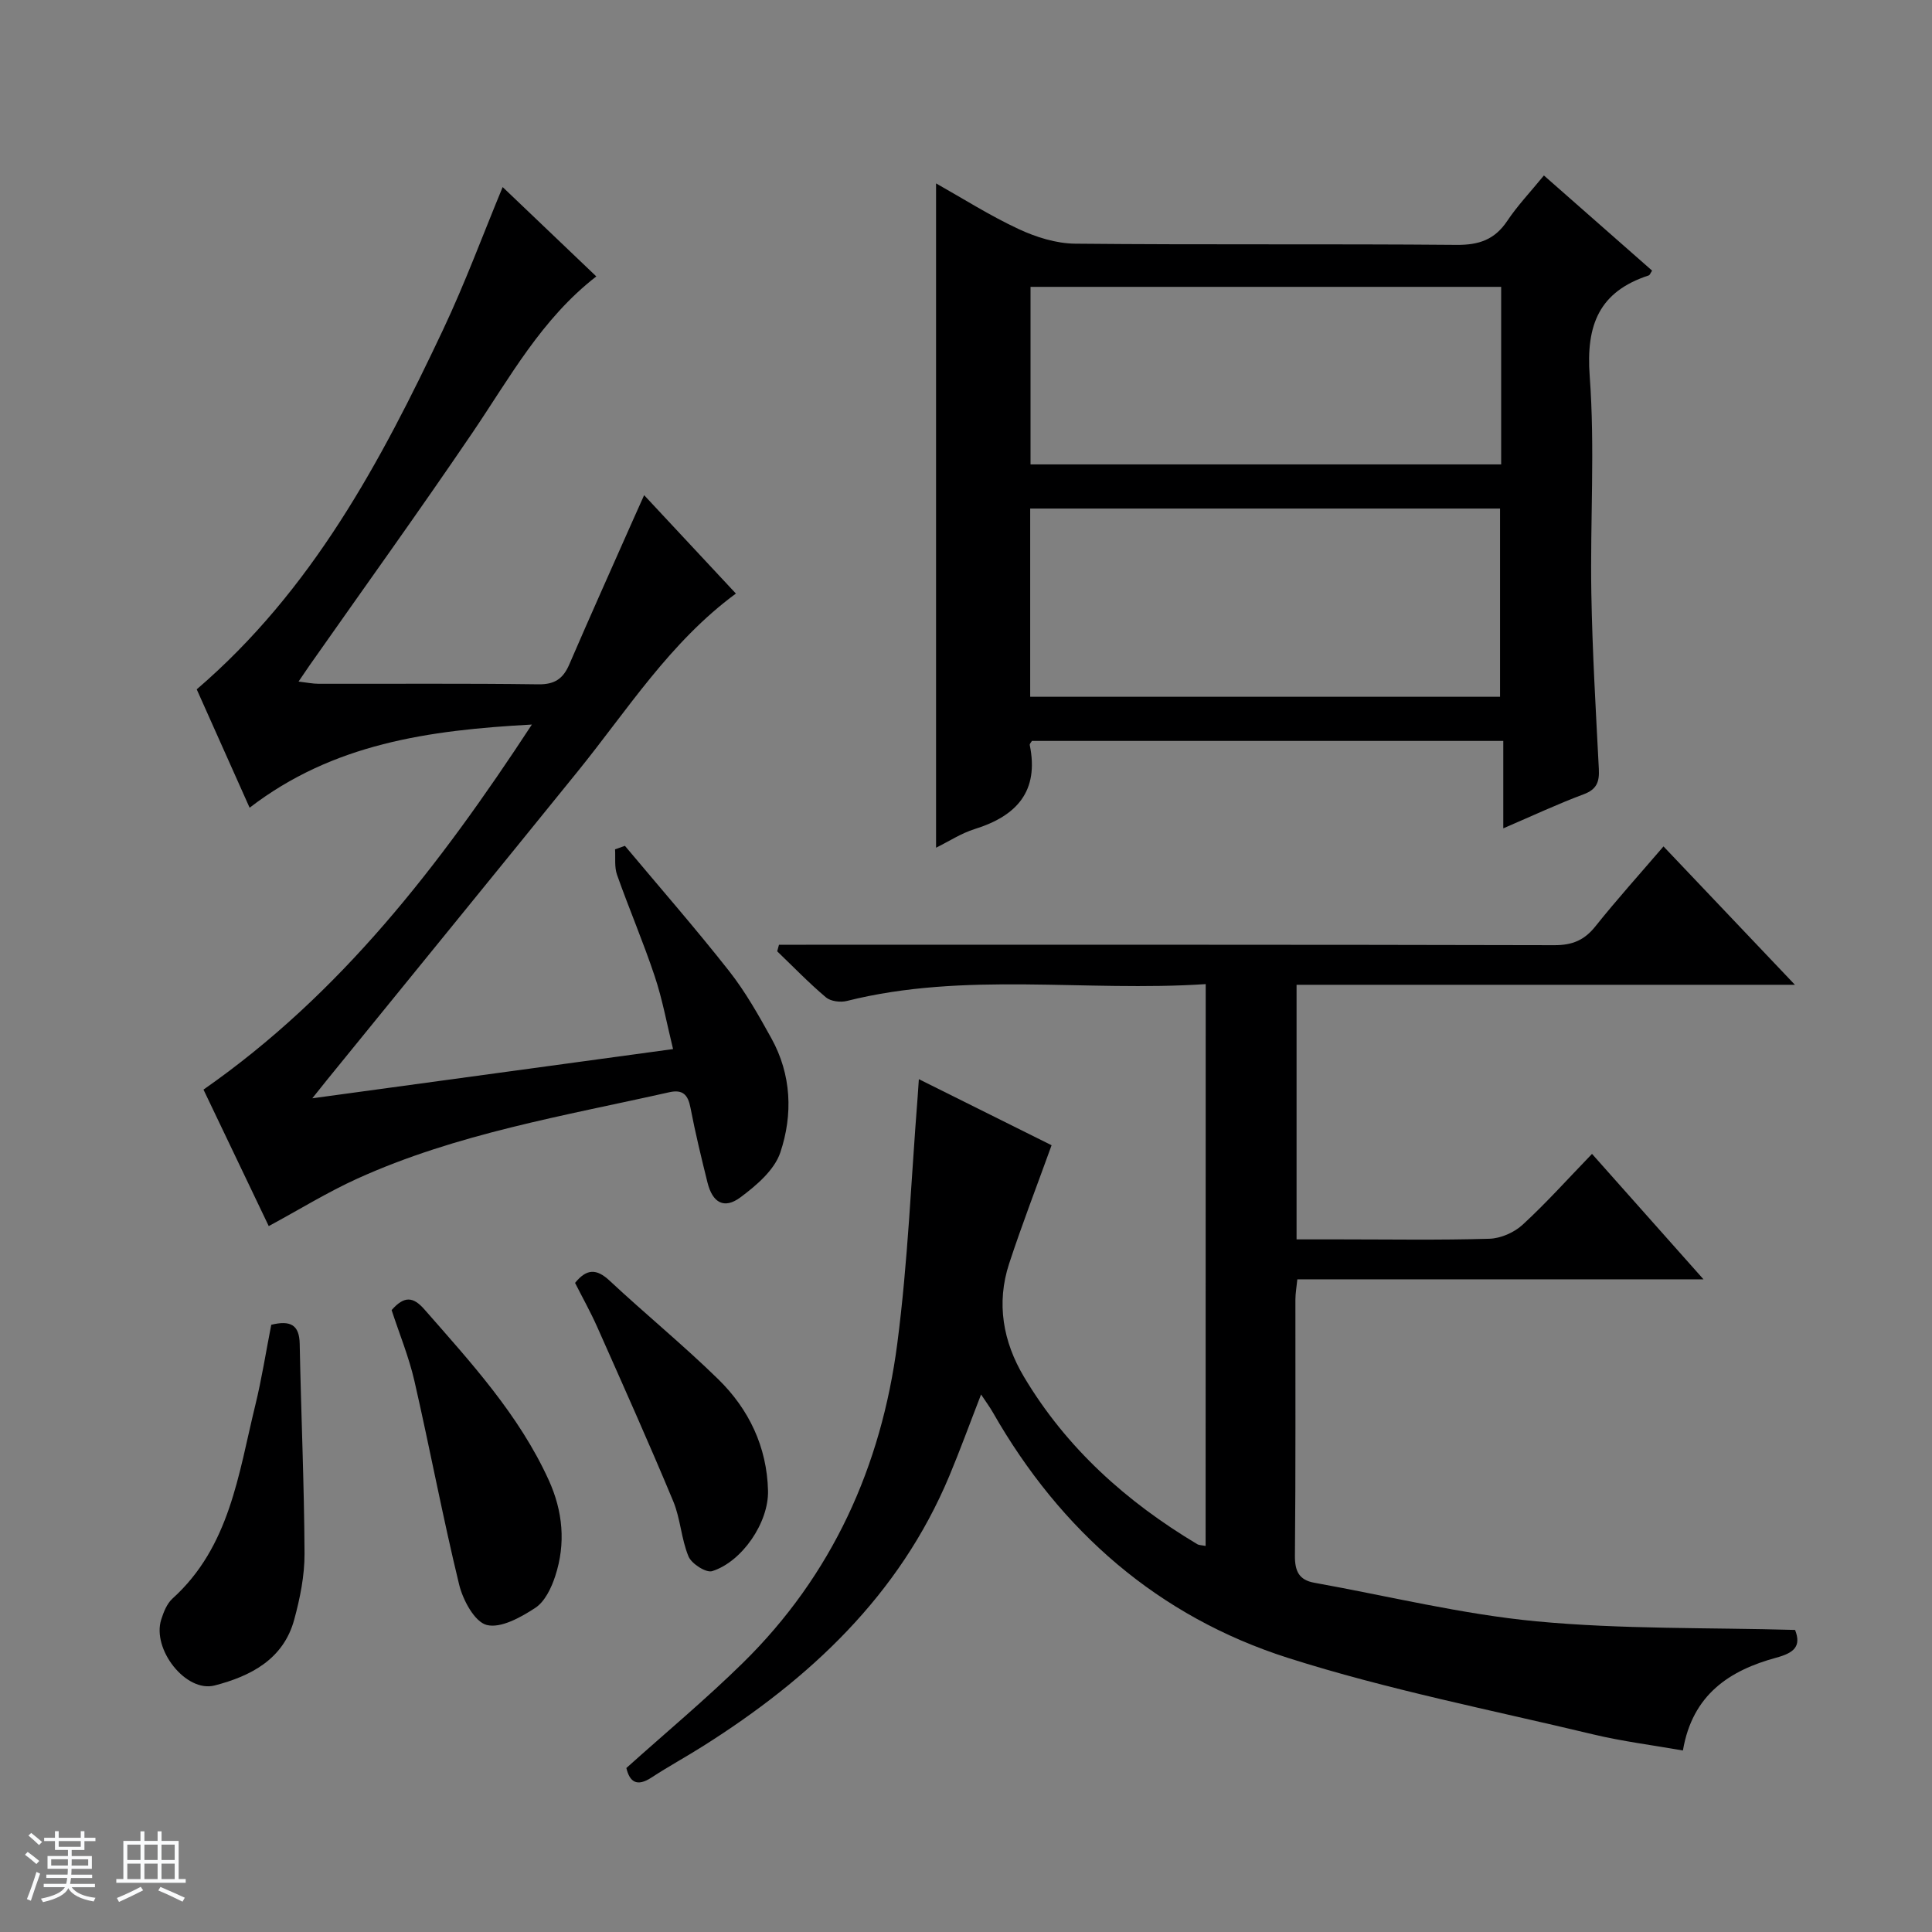 <svg enable-background="new 0 0 400 400" viewBox="0 0 400 400" xmlns="http://www.w3.org/2000/svg"><rect x="0" y="0" width="400" height="400" fill="#808080" stroke="none"/><path d="m5.17 384 .56-.58c.85.61 1.65 1.24 2.4 1.87l-.59.64c-.84-.73-1.63-1.38-2.37-1.93m1.22 9.53-.82-.34c.71-1.76 1.37-3.64 1.98-5.63.24.13.5.25.76.36-.6 1.67-1.24 3.54-1.92 5.61m-.5-13.5.57-.54c.56.44 1.31 1.06 2.26 1.87l-.64.64c-.68-.66-1.41-1.32-2.19-1.97m3.25.46h2.24v-1.36h.77v1.36h4.57v-1.36h.76v1.36h2.28v.69h-2.28v1.84h-2.64v1.26h4.18v2.64h-4.21c0 .45-.02.86-.05 1.21h4.32v.69h-4.38c-.04.34-.1.75-.19 1.22h5.15v.69h-4.82c.87 1.19 2.51 1.92 4.93 2.19-.17.31-.3.57-.37.76-2.77-.49-4.52-1.41-5.26-2.76-.56 1.26-2.3 2.23-5.24 2.9-.12-.24-.26-.48-.43-.72 2.73-.55 4.38-1.34 4.96-2.38h-4.38v-.69h4.65c.1-.38.17-.79.21-1.22h-4.32v-.69h4.4c.03-.34.05-.75.05-1.21h-4.2v-2.64h4.23v-1.26h-2.69v-1.84h-2.24zm1.46 4.46v1.29h3.45c.01-.4.02-.57.01-.53v-.32-.45h-3.46zm1.55-2.59h4.57v-1.19h-4.57zm6.11 2.59h-3.42v.77c-.01.19-.01.37-.02.53h3.44z" fill="#fafbfc"/><path d="m32.63 379.16h.82v1.98h3.54v7.89h1.46v.78h-14.37v-.78h1.46v-7.89h3.54v-1.98h.82v1.98h2.73zm-3.49 11.48.5.73c-1.61.82-3.28 1.63-5 2.41-.13-.27-.28-.55-.44-.82 1.75-.72 3.4-1.49 4.94-2.32m-2.78-5.55h2.73v-3.18h-2.73zm0 3.95h2.73v-3.2h-2.73zm3.54-3.95h2.73v-3.18h-2.73zm0 3.95h2.73v-3.2h-2.73zm7.89 4.68c-1.84-.92-3.51-1.7-5.02-2.32l.45-.73c1.89.8 3.57 1.55 5.04 2.23zm-1.62-11.81h-2.73v3.18h2.73zm-2.73 7.13h2.73v-3.2h-2.73v3.19z" fill="#fafbfc"/><g fill="#000001"><path d="m249.63 203.75c-24.96 1.65-49.83-2.65-74.31 3.49-1.32.33-3.33.08-4.31-.74-3.53-2.98-6.76-6.33-10.1-9.54.12-.45.25-.91.37-1.36h5.58c51.65 0 103.31-.04 154.96.09 3.71.01 6.21-1.03 8.5-3.91 4.44-5.56 9.22-10.86 14.09-16.54 9.01 9.49 17.71 18.64 27.21 28.65-34.97 0-68.95 0-103.18 0v52.71h8.93c10.33 0 20.67.18 30.99-.13 2.35-.07 5.13-1.29 6.87-2.89 4.89-4.49 9.34-9.47 14.38-14.68 7.74 8.71 15.06 16.95 23.08 25.97-28.66 0-56.21 0-84.09 0-.17 1.67-.4 2.94-.4 4.21-.02 17.66.07 35.32-.1 52.99-.03 3.21.84 5.05 4.01 5.62 15.32 2.75 30.55 6.53 45.99 7.99 17.67 1.67 35.53 1.27 53.55 1.78 1.38 3.49-.36 4.78-3.88 5.74-9.67 2.63-17.37 7.61-19.34 19.22-6.36-1.12-12.56-1.89-18.61-3.34-21.1-5.06-42.5-9.25-63.13-15.82-26.86-8.56-47.1-26.25-61.13-50.84-.64-1.12-1.42-2.17-2.44-3.71-2.31 5.94-4.32 11.48-6.59 16.91-10.34 24.68-28.86 41.94-50.98 55.9-3.51 2.22-7.17 4.21-10.65 6.49-3.02 1.98-4.53.95-5.22-1.96 8.13-7.3 16.43-14.21 24.12-21.76 18.49-18.16 28.66-40.69 31.97-66.09 2.21-16.93 2.87-34.06 4.22-51.11.08-.95.13-1.91.25-3.66 9.63 4.79 18.77 9.34 27.48 13.68-3.02 8.37-6.12 16.37-8.79 24.51-2.69 8.2-1.26 16.17 3.06 23.42 8.79 14.77 21.23 25.9 35.88 34.66.39.23.94.21 1.74.37.02-38.54.02-76.91.02-116.32z"/><path d="m133.36 102.52c6.56 7.03 12.77 13.69 19 20.37-13.66 10.06-22.45 24.1-32.74 36.81-17.27 21.33-34.62 42.6-51.93 63.9-.71.88-1.41 1.76-3.03 3.79 25.41-3.47 49.59-6.76 74.69-10.19-1.3-5.29-2.2-10.3-3.8-15.08-2.36-7.08-5.31-13.96-7.8-21-.57-1.61-.3-3.51-.41-5.27.68-.24 1.36-.49 2.04-.73 7.22 8.62 14.62 17.09 21.57 25.92 3.37 4.28 6.09 9.12 8.74 13.9 4.19 7.55 4.5 15.83 1.86 23.69-1.23 3.64-4.97 6.83-8.27 9.28-3.35 2.49-5.76 1.11-6.8-3.07-1.28-5.15-2.53-10.31-3.53-15.52-.51-2.67-1.6-3.8-4.35-3.19-21.84 4.91-44.05 8.56-64.64 17.9-6.15 2.79-11.93 6.37-18.32 9.82-4.49-9.39-9.05-18.94-13.51-28.26 28.34-19.76 48.81-46.29 67.99-75.58-21.44 1.16-41.2 3.96-58.44 17.22-3.92-8.78-7.56-16.91-10.95-24.51 23.86-20.47 38.06-47.05 50.99-74.43 4.59-9.72 8.32-19.85 12.35-29.56 6.44 6.14 12.81 12.22 19.39 18.5-11.36 8.81-17.92 20.97-25.62 32.32-11.02 16.24-22.49 32.17-33.76 48.23-.66.94-1.29 1.89-2.27 3.33 1.71.2 2.94.46 4.18.46 15.16.03 30.32-.1 45.48.11 3.41.05 5.14-1.19 6.41-4.15 4.27-9.91 8.7-19.76 13.07-29.63.75-1.64 1.47-3.26 2.41-5.38z"/><path d="m319.65 36.33c7.75 6.82 15.08 13.27 22.4 19.7-.35.52-.47.92-.69.99-10.25 3.34-13.02 10.22-12.23 20.83 1.11 14.91.08 29.97.34 44.96.21 12.12.93 24.24 1.55 36.35.14 2.65-.37 4.26-3.15 5.29-5.41 2.02-10.65 4.48-16.63 7.05 0-6.29 0-11.99 0-18.1-32.88 0-65.24 0-97.6 0-.16.3-.49.61-.44.85 1.96 9.57-2.7 14.68-11.38 17.39-2.8.87-5.35 2.55-8.02 3.87 0-45.92 0-91.53 0-137.54 5.51 3.1 11.11 6.66 17.07 9.44 3.61 1.69 7.79 3 11.72 3.04 26.32.26 52.65.02 78.97.25 4.63.04 7.89-1.07 10.49-4.95 2.11-3.16 4.77-5.96 7.6-9.42zm-106.36 107.93h97.28c0-13.22 0-26.1 0-38.97-32.6 0-64.83 0-97.28 0zm97.51-84.87c-32.79 0-65.13 0-97.44 0v36.76h97.44c0-12.41 0-24.37 0-36.76z"/><path d="m56.16 274.28c4.01-.98 5.82.04 5.89 3.96.28 14.47.93 28.94 1 43.41.02 4.57-.93 9.25-2.14 13.69-2.24 8.23-9.05 11.7-16.48 13.62-5.94 1.53-13.01-7.5-11.05-13.65.49-1.55 1.18-3.3 2.33-4.34 11.87-10.73 13.65-25.74 17.14-40.01 1.34-5.46 2.2-11.03 3.31-16.68z"/><path d="m81.08 271.24c2.62-2.98 4.46-2.8 6.8-.13 9.64 11.01 19.56 21.79 25.73 35.33 2.94 6.46 3.55 13.14 1.35 19.86-.79 2.43-2.14 5.28-4.13 6.59-2.99 1.96-7.16 4.29-10.07 3.54-2.5-.65-4.92-5.15-5.7-8.36-3.4-13.98-6.05-28.14-9.26-42.16-1.14-4.97-3.11-9.74-4.72-14.67z"/><path d="m119.06 265.61c2.39-2.96 4.44-2.98 7.13-.48 7.41 6.92 15.28 13.35 22.52 20.43 6.36 6.22 10.08 14.03 10.3 23.07.16 6.61-5.39 14.72-11.57 16.66-1.25.39-4.24-1.52-4.88-3.02-1.52-3.62-1.66-7.81-3.17-11.44-5.04-12.11-10.41-24.08-15.73-36.07-1.4-3.15-3.1-6.18-4.6-9.15z"/></g></svg>